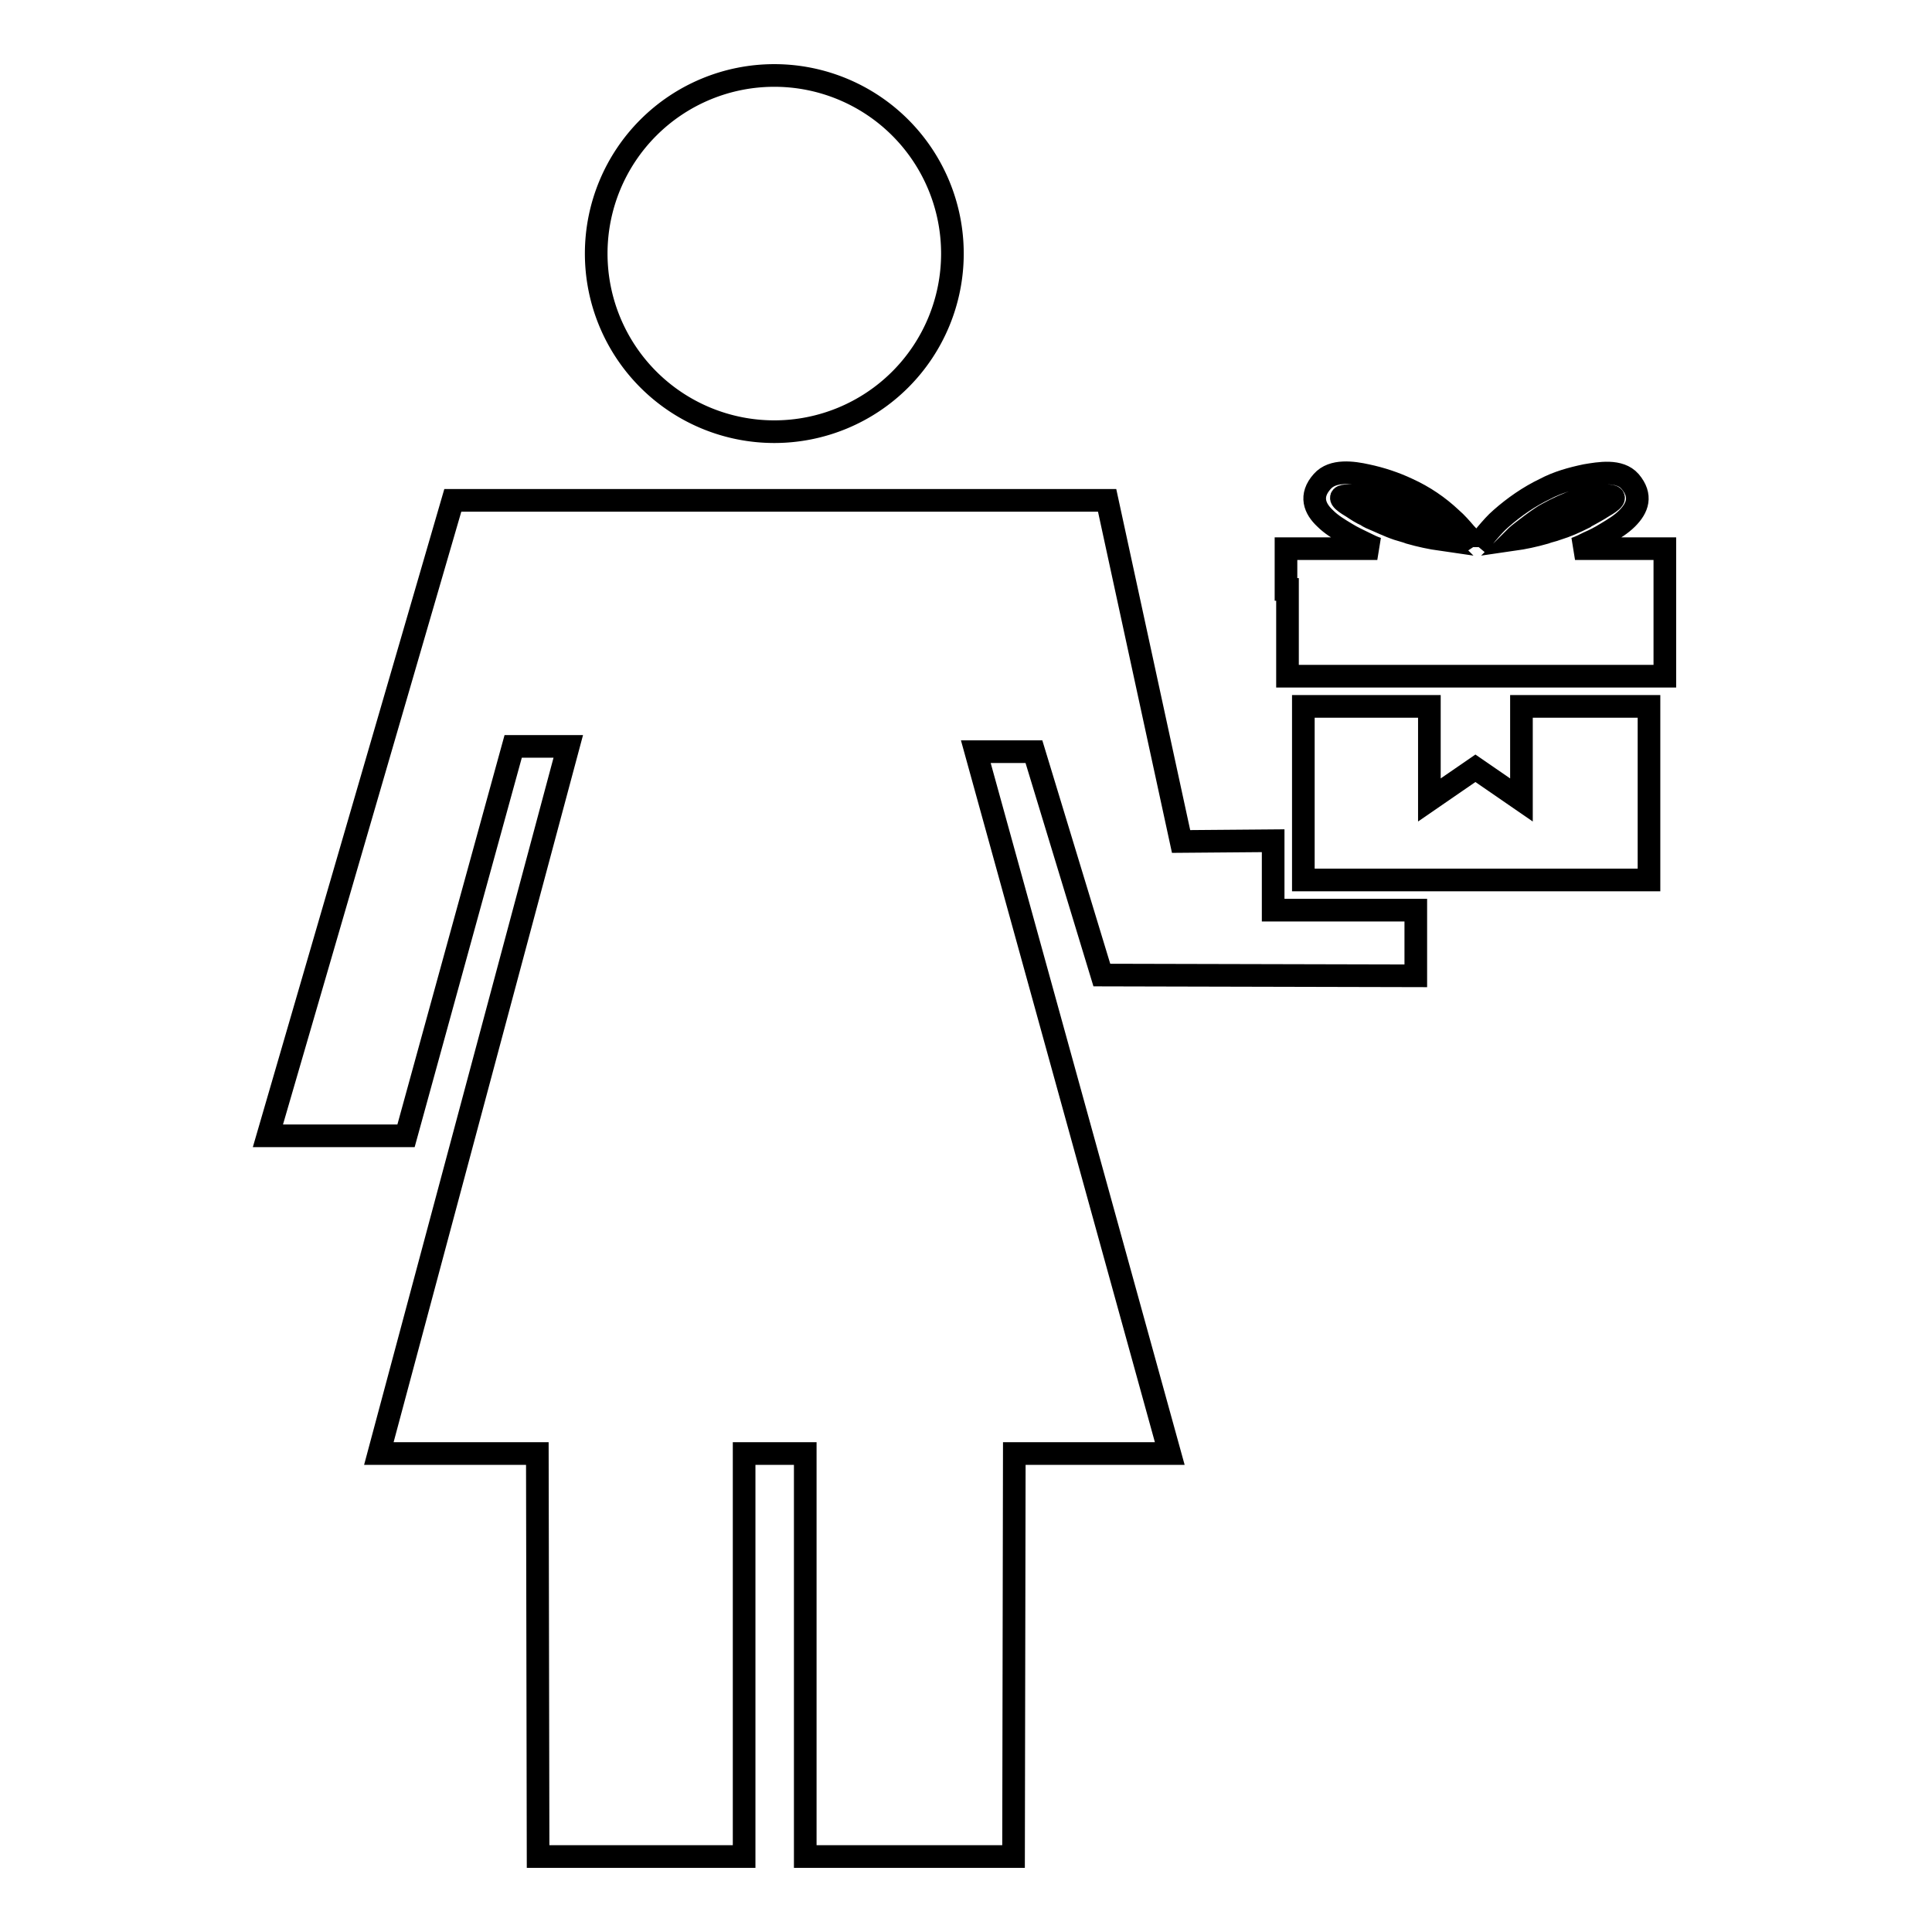 <?xml version="1.0" encoding="utf-8"?>
<!-- Svg Vector Icons : http://www.onlinewebfonts.com/icon -->
<!DOCTYPE svg PUBLIC "-//W3C//DTD SVG 1.1//EN" "http://www.w3.org/Graphics/SVG/1.1/DTD/svg11.dtd">
<svg version="1.1" xmlns="http://www.w3.org/2000/svg" xmlns:xlink="http://www.w3.org/1999/xlink" x="0px" y="0px" viewBox="0 0 256 256" enable-background="new 0 0 256 256" xml:space="preserve">
<g><g><g><g><path stroke-width="3" fill-opacity="0" stroke="#000000"  d="M79 33.6a23.6 23.6 0 1 0 47.2 0a23.6 23.6 0 1 0 -47.2 0z"/><path stroke-width="3" fill-opacity="0" stroke="#000000"  d="M35.5 150.5L53.8 150.5 68 98.9 75.3 98.9 50.2 192.6 71.2 192.6 71.3 246 98.6 246 98.6 192.6 106.7 192.6 106.7 246 134.3 246 134.4 192.6 155 192.6 129.3 99.6 137 99.6 146 129.2 187.6 129.3 187.6 120.6 172.7 120.6 168.7 120.6 168.7 116.6 168.7 111.4 156.5 111.5 146.7 66.3 60 66.3 z"/><path stroke-width="3" fill-opacity="0" stroke="#000000"  d="M172.7 93.6L172.7 111.4 172.7 116.6 187.6 116.6 218.5 116.6 218.5 93.6 201.6 93.6 201.6 106 195.5 101.8 189.4 106 189.4 93.6 z"/><path stroke-width="3" fill-opacity="0" stroke="#000000"  d="M170.6,78.1v11.5h0.1h2h45.8h2h0.1V78.1v-5.4h-11.9c0.6-0.2,1.2-0.5,1.8-0.8c0.7-0.3,1.5-0.7,2.3-1.2c1-0.6,2-1.2,2.8-2c1.4-1.4,2-3,0.4-4.9c-1.4-1.6-4.1-1.1-5.9-0.8c-1.9,0.4-3.7,0.9-5.4,1.8c-2.1,1-4.1,2.4-5.8,3.9c-0.7,0.6-1.3,1.3-1.9,2c-0.4,0.5-0.8,1-1.3,1.6c0,0.1-0.1,0.1-0.1,0.2c0-0.1-0.1-0.1-0.1-0.2c-0.4-0.6-0.8-1.1-1.3-1.6c-0.6-0.7-1.2-1.4-1.9-2c-1.7-1.6-3.6-2.9-5.8-3.9c-1.7-0.8-3.5-1.4-5.4-1.8c-1.8-0.4-4.5-0.8-5.9,0.8c-1.7,1.9-1,3.6,0.4,4.9c0.8,0.8,1.8,1.4,2.8,2c0.8,0.5,1.7,0.9,2.3,1.2c0.6,0.3,1.2,0.6,1.8,0.8h-12.1V78.1L170.6,78.1L170.6,78.1z M204.2,68.6c0.3-0.2,0.6-0.4,1-0.6c2.2-1.2,5.4-2.6,8-2.3c1.6,0.1-0.4,1.2-0.9,1.5c-0.6,0.4-1.2,0.7-1.9,1.1c-0.2,0.1-0.4,0.2-0.5,0.3c-1.2,0.6-2.3,1.1-3.6,1.5c-0.5,0.2-1.1,0.3-1.6,0.5c-1.4,0.4-2.8,0.7-4.2,0.9c0.3-0.3,0.6-0.6,1-0.9C202.4,69.9,203.3,69.2,204.2,68.6z M185.2,70.1c-1.2-0.4-2.4-1-3.6-1.5c-0.2-0.1-0.4-0.2-0.5-0.3c-0.7-0.3-1.3-0.7-1.9-1.1c-0.5-0.3-2.4-1.4-0.9-1.5c2.6-0.2,5.7,1.1,8,2.3c0.3,0.2,0.7,0.4,1,0.6c1,0.6,1.9,1.3,2.7,2c0.3,0.3,0.7,0.6,1,0.9c-1.4-0.2-2.8-0.5-4.2-0.9C186.3,70.4,185.8,70.3,185.2,70.1z"/></g></g><g></g><g></g><g></g><g></g><g></g><g></g><g></g><g></g><g></g><g></g><g></g><g></g><g></g><g></g><g></g></g></g>
</svg>